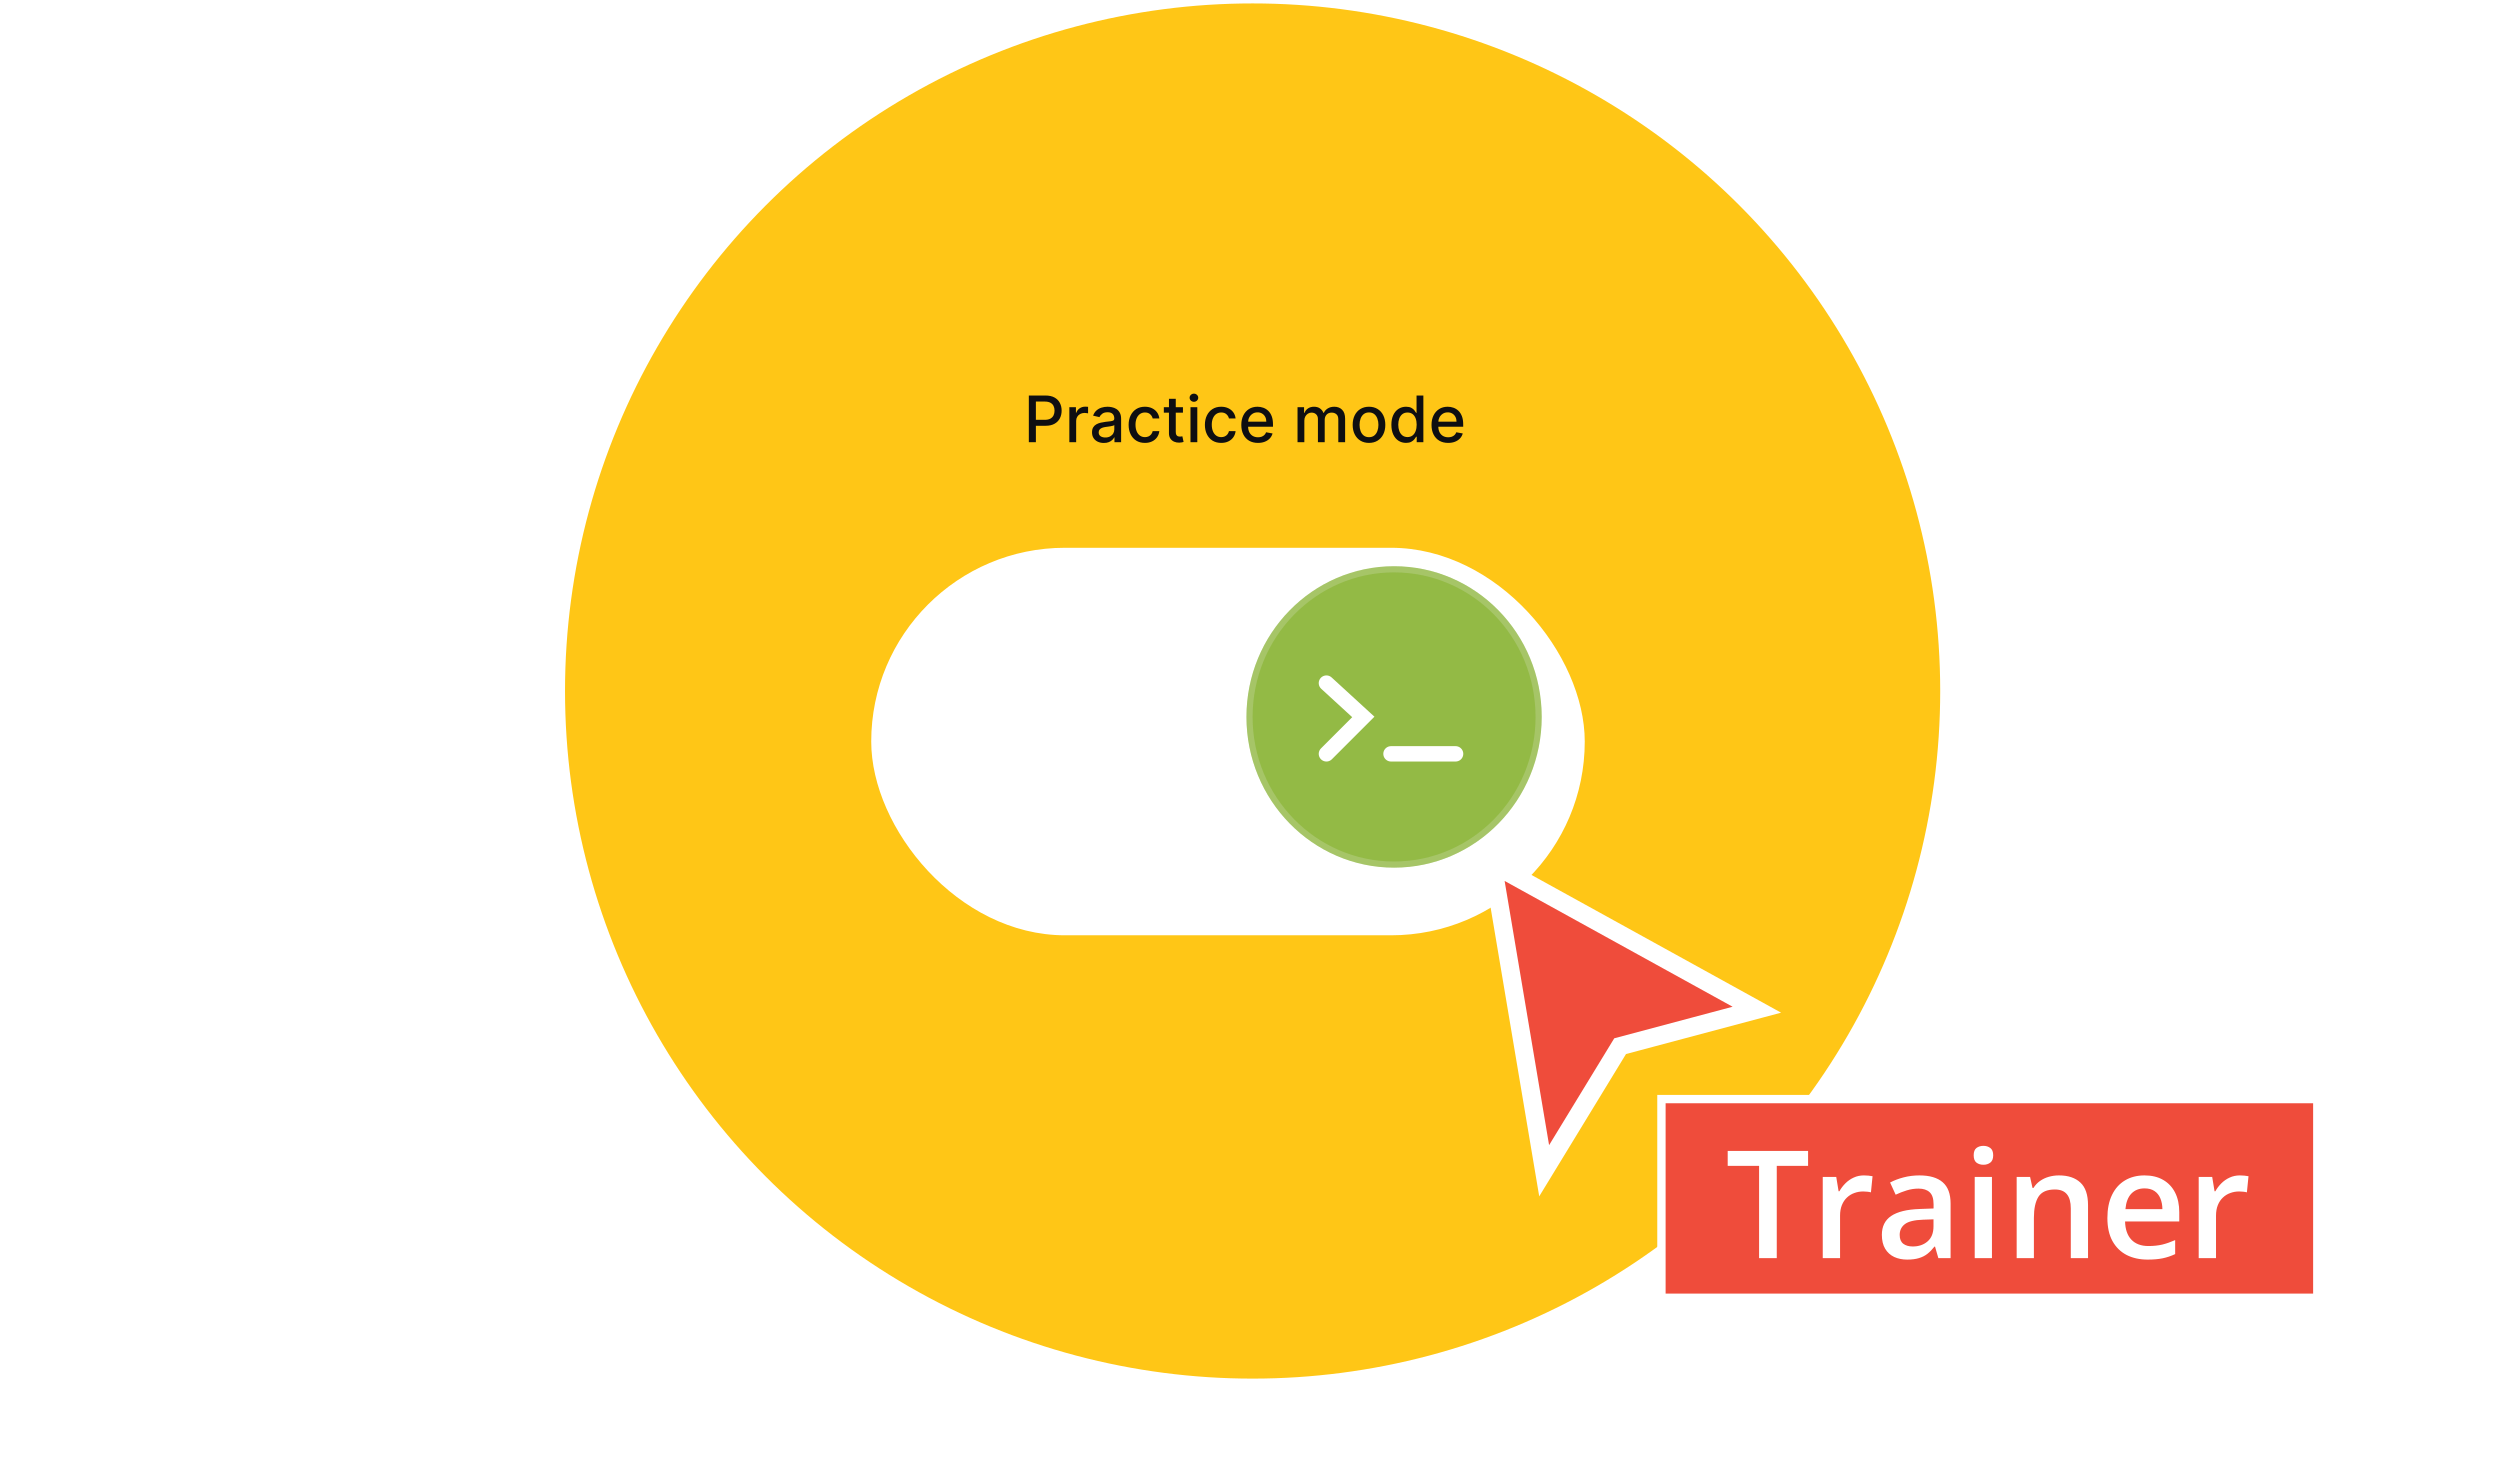 <svg width="649" height="384" viewBox="0 0 649 384" fill="none" xmlns="http://www.w3.org/2000/svg">
<circle cx="325.178" cy="179.388" r="178.5" fill="#FFC616"/>
<g filter="url(#filter0_d_359_37186)">
<rect x="226.17" y="135.816" width="185.233" height="100.601" rx="50.3" fill="white"/>
</g>
<ellipse cx="361.902" cy="186.116" rx="38.324" ry="39.123" fill="#93BA45"/>
<path d="M399.428 186.116C399.428 207.298 382.612 224.441 361.902 224.441C341.193 224.441 324.377 207.298 324.377 186.116C324.377 164.935 341.193 147.792 361.902 147.792C382.612 147.792 399.428 164.935 399.428 186.116Z" stroke="#F2F2F2" stroke-opacity="0.2" stroke-width="1.597"/>
<path d="M344.338 177.334L353.919 186.116L344.338 195.697M361.105 195.697H377.871" stroke="white" stroke-width="3.992" stroke-linecap="round"/>
<g filter="url(#filter1_d_359_37186)">
<path d="M400.863 295.33L387.453 215.658L456.081 253.522L420.584 262.988L400.863 295.33Z" fill="#EF4C3B"/>
<path d="M400.863 295.33L387.453 215.658L456.081 253.522L420.584 262.988L400.863 295.33Z" stroke="white" stroke-width="4.733"/>
</g>
<rect x="431.31" y="285.323" width="170.261" height="51.577" fill="#EF4C3B"/>
<path d="M461.248 326.612H456.66V302.66H448.511V298.776H469.378V302.66H461.248V326.612ZM483.867 305.135C484.223 305.135 484.61 305.154 485.029 305.192C485.448 305.23 485.809 305.281 486.114 305.345L485.695 309.533C485.429 309.457 485.099 309.4 484.705 309.362C484.324 309.324 483.982 309.305 483.677 309.305C482.877 309.305 482.116 309.438 481.392 309.705C480.669 309.959 480.028 310.352 479.469 310.885C478.911 311.406 478.473 312.059 478.155 312.846C477.838 313.633 477.679 314.547 477.679 315.588V326.612H473.186V305.535H476.689L477.299 309.248H477.508C477.927 308.499 478.447 307.813 479.069 307.191C479.691 306.569 480.402 306.074 481.202 305.706C482.014 305.326 482.903 305.135 483.867 305.135ZM498.28 305.135C500.946 305.135 502.958 305.725 504.316 306.906C505.687 308.086 506.372 309.927 506.372 312.427V326.612H503.193L502.336 323.623H502.184C501.587 324.384 500.971 325.013 500.337 325.508C499.702 326.003 498.966 326.371 498.128 326.612C497.303 326.866 496.294 326.993 495.101 326.993C493.844 326.993 492.721 326.764 491.731 326.307C490.741 325.838 489.96 325.127 489.389 324.175C488.818 323.223 488.532 322.017 488.532 320.557C488.532 318.387 489.338 316.756 490.95 315.664C492.575 314.572 495.025 313.97 498.299 313.855L501.955 313.722V312.618C501.955 311.158 501.612 310.117 500.927 309.495C500.254 308.873 499.302 308.562 498.071 308.562C497.017 308.562 495.996 308.715 495.006 309.019C494.016 309.324 493.051 309.698 492.112 310.143L490.665 306.982C491.693 306.436 492.86 305.992 494.168 305.649C495.488 305.307 496.859 305.135 498.28 305.135ZM501.936 316.54L499.213 316.635C496.979 316.711 495.412 317.092 494.511 317.778C493.609 318.463 493.159 319.402 493.159 320.595C493.159 321.636 493.47 322.398 494.092 322.88C494.714 323.35 495.532 323.585 496.548 323.585C498.096 323.585 499.378 323.147 500.394 322.271C501.422 321.382 501.936 320.081 501.936 318.368V316.54ZM517.111 305.535V326.612H512.636V305.535H517.111ZM514.902 297.462C515.588 297.462 516.178 297.646 516.673 298.014C517.181 298.382 517.434 299.017 517.434 299.918C517.434 300.807 517.181 301.441 516.673 301.822C516.178 302.19 515.588 302.374 514.902 302.374C514.191 302.374 513.588 302.19 513.093 301.822C512.611 301.441 512.37 300.807 512.37 299.918C512.37 299.017 512.611 298.382 513.093 298.014C513.588 297.646 514.191 297.462 514.902 297.462ZM534.513 305.135C536.887 305.135 538.733 305.751 540.054 306.982C541.386 308.201 542.053 310.162 542.053 312.865V326.612H537.578V313.703C537.578 312.066 537.242 310.841 536.569 310.028C535.897 309.203 534.856 308.791 533.447 308.791C531.403 308.791 529.982 309.419 529.182 310.676C528.395 311.932 528.001 313.754 528.001 316.14V326.612H523.527V305.535H527.011L527.64 308.391H527.887C528.344 307.655 528.909 307.052 529.582 306.582C530.267 306.1 531.029 305.738 531.866 305.497C532.717 305.256 533.599 305.135 534.513 305.135ZM556.713 305.135C558.592 305.135 560.204 305.522 561.549 306.297C562.895 307.071 563.929 308.169 564.653 309.59C565.376 311.012 565.738 312.713 565.738 314.693V317.092H551.668C551.719 319.136 552.264 320.71 553.305 321.814C554.359 322.918 555.831 323.47 557.722 323.47C559.068 323.47 560.274 323.343 561.34 323.09C562.419 322.823 563.53 322.436 564.672 321.928V325.565C563.618 326.06 562.546 326.422 561.454 326.65C560.363 326.878 559.055 326.993 557.532 326.993C555.463 326.993 553.642 326.593 552.068 325.793C550.506 324.981 549.281 323.775 548.393 322.176C547.517 320.576 547.079 318.59 547.079 316.216C547.079 313.855 547.479 311.85 548.279 310.2C549.078 308.55 550.202 307.293 551.649 306.43C553.096 305.567 554.784 305.135 556.713 305.135ZM556.713 308.505C555.304 308.505 554.162 308.962 553.286 309.876C552.423 310.79 551.915 312.129 551.763 313.893H561.359C561.346 312.84 561.169 311.907 560.826 311.095C560.496 310.282 559.988 309.648 559.303 309.191C558.63 308.734 557.767 308.505 556.713 308.505ZM581.465 305.135C581.82 305.135 582.207 305.154 582.626 305.192C583.045 305.23 583.407 305.281 583.712 305.345L583.293 309.533C583.026 309.457 582.696 309.4 582.303 309.362C581.922 309.324 581.579 309.305 581.275 309.305C580.475 309.305 579.713 309.438 578.99 309.705C578.266 309.959 577.625 310.352 577.067 310.885C576.508 311.406 576.07 312.059 575.753 312.846C575.436 313.633 575.277 314.547 575.277 315.588V326.612H570.784V305.535H574.287L574.896 309.248H575.106C575.525 308.499 576.045 307.813 576.667 307.191C577.289 306.569 578 306.074 578.799 305.706C579.612 305.326 580.5 305.135 581.465 305.135Z" fill="white"/>
<rect x="431.31" y="285.323" width="170.261" height="51.577" stroke="white" stroke-width="2.166"/>
<path d="M267.086 114.794V102.677H271.405C272.348 102.677 273.129 102.849 273.748 103.192C274.367 103.535 274.831 104.005 275.138 104.6C275.446 105.192 275.6 105.858 275.6 106.6C275.6 107.345 275.444 108.016 275.133 108.611C274.825 109.203 274.359 109.672 273.736 110.019C273.117 110.363 272.338 110.534 271.399 110.534H268.429V108.984H271.234C271.829 108.984 272.312 108.882 272.683 108.676C273.054 108.467 273.326 108.183 273.5 107.825C273.673 107.466 273.76 107.057 273.76 106.6C273.76 106.142 273.673 105.736 273.5 105.381C273.326 105.026 273.052 104.748 272.677 104.547C272.307 104.346 271.817 104.245 271.21 104.245H268.915V114.794H267.086ZM277.601 114.794V105.707H279.311V107.15H279.405C279.571 106.661 279.863 106.276 280.281 105.996C280.703 105.712 281.18 105.57 281.713 105.57C281.823 105.57 281.953 105.574 282.103 105.582C282.257 105.59 282.377 105.6 282.464 105.612V107.304C282.393 107.284 282.267 107.263 282.086 107.239C281.904 107.211 281.723 107.197 281.541 107.197C281.123 107.197 280.75 107.286 280.423 107.464C280.1 107.637 279.843 107.88 279.654 108.191C279.465 108.499 279.37 108.85 279.37 109.244V114.794H277.601ZM286.558 114.995C285.982 114.995 285.462 114.888 284.996 114.675C284.531 114.459 284.162 114.145 283.89 113.735C283.622 113.325 283.488 112.822 283.488 112.226C283.488 111.713 283.586 111.291 283.783 110.96C283.981 110.629 284.247 110.367 284.582 110.173C284.917 109.98 285.292 109.834 285.706 109.735C286.12 109.637 286.542 109.562 286.972 109.511C287.517 109.448 287.958 109.396 288.298 109.357C288.637 109.313 288.883 109.244 289.037 109.15C289.191 109.055 289.268 108.901 289.268 108.688V108.647C289.268 108.13 289.122 107.73 288.83 107.446C288.542 107.162 288.112 107.02 287.54 107.02C286.945 107.02 286.475 107.152 286.132 107.416C285.793 107.677 285.558 107.967 285.428 108.286L283.766 107.907C283.963 107.355 284.251 106.91 284.629 106.57C285.012 106.227 285.452 105.979 285.949 105.825C286.446 105.667 286.968 105.588 287.517 105.588C287.879 105.588 288.264 105.632 288.67 105.718C289.08 105.801 289.463 105.955 289.818 106.18C290.177 106.405 290.471 106.726 290.699 107.144C290.928 107.558 291.043 108.097 291.043 108.759V114.794H289.315V113.551H289.244C289.13 113.78 288.958 114.005 288.729 114.226C288.501 114.447 288.207 114.63 287.848 114.776C287.489 114.922 287.059 114.995 286.558 114.995ZM286.943 113.575C287.432 113.575 287.85 113.478 288.197 113.285C288.548 113.092 288.814 112.84 288.996 112.528C289.181 112.212 289.274 111.875 289.274 111.516V110.345C289.211 110.408 289.088 110.467 288.907 110.522C288.729 110.574 288.526 110.619 288.298 110.658C288.069 110.694 287.846 110.727 287.629 110.759C287.412 110.787 287.231 110.81 287.085 110.83C286.742 110.873 286.428 110.946 286.144 111.049C285.864 111.151 285.639 111.299 285.47 111.493C285.304 111.682 285.221 111.934 285.221 112.25C285.221 112.688 285.383 113.019 285.706 113.244C286.03 113.465 286.442 113.575 286.943 113.575ZM297.227 114.977C296.347 114.977 295.59 114.778 294.955 114.38C294.324 113.977 293.839 113.423 293.499 112.717C293.16 112.011 292.991 111.203 292.991 110.292C292.991 109.369 293.164 108.554 293.511 107.848C293.858 107.138 294.347 106.584 294.978 106.186C295.609 105.787 296.353 105.588 297.209 105.588C297.899 105.588 298.514 105.716 299.055 105.973C299.595 106.225 300.031 106.58 300.362 107.038C300.697 107.495 300.897 108.03 300.96 108.641H299.238C299.143 108.215 298.926 107.848 298.587 107.541C298.252 107.233 297.802 107.079 297.238 107.079C296.745 107.079 296.313 107.209 295.943 107.47C295.576 107.726 295.29 108.093 295.085 108.57C294.88 109.043 294.777 109.603 294.777 110.25C294.777 110.913 294.878 111.485 295.079 111.966C295.28 112.447 295.564 112.82 295.931 113.084C296.302 113.348 296.737 113.48 297.238 113.48C297.574 113.48 297.877 113.419 298.149 113.297C298.426 113.171 298.656 112.991 298.842 112.759C299.031 112.526 299.163 112.246 299.238 111.919H300.96C300.897 112.506 300.705 113.031 300.386 113.492C300.066 113.954 299.638 114.317 299.102 114.581C298.57 114.845 297.944 114.977 297.227 114.977ZM307.093 105.707V107.126H302.13V105.707H307.093ZM303.461 103.529H305.23V112.126C305.23 112.469 305.281 112.727 305.383 112.901C305.486 113.07 305.618 113.187 305.78 113.25C305.946 113.309 306.125 113.338 306.318 113.338C306.46 113.338 306.584 113.329 306.691 113.309C306.797 113.289 306.88 113.273 306.939 113.262L307.259 114.723C307.156 114.762 307.01 114.802 306.821 114.841C306.632 114.885 306.395 114.908 306.111 114.912C305.646 114.92 305.212 114.837 304.81 114.664C304.407 114.49 304.082 114.222 303.833 113.859C303.585 113.496 303.461 113.041 303.461 112.492V103.529ZM309.05 114.794V105.707H310.819V114.794H309.05ZM309.943 104.304C309.636 104.304 309.371 104.202 309.151 103.997C308.934 103.788 308.825 103.539 308.825 103.251C308.825 102.959 308.934 102.711 309.151 102.506C309.371 102.297 309.636 102.192 309.943 102.192C310.251 102.192 310.513 102.297 310.73 102.506C310.951 102.711 311.062 102.959 311.062 103.251C311.062 103.539 310.951 103.788 310.73 103.997C310.513 104.202 310.251 104.304 309.943 104.304ZM317.027 114.977C316.147 114.977 315.39 114.778 314.755 114.38C314.124 113.977 313.639 113.423 313.299 112.717C312.96 112.011 312.791 111.203 312.791 110.292C312.791 109.369 312.964 108.554 313.311 107.848C313.658 107.138 314.147 106.584 314.778 106.186C315.409 105.787 316.153 105.588 317.009 105.588C317.699 105.588 318.314 105.716 318.855 105.973C319.395 106.225 319.831 106.58 320.162 107.038C320.497 107.495 320.697 108.03 320.76 108.641H319.038C318.943 108.215 318.726 107.848 318.387 107.541C318.052 107.233 317.602 107.079 317.038 107.079C316.545 107.079 316.113 107.209 315.743 107.47C315.376 107.726 315.09 108.093 314.885 108.57C314.68 109.043 314.577 109.603 314.577 110.25C314.577 110.913 314.678 111.485 314.879 111.966C315.08 112.447 315.364 112.82 315.731 113.084C316.102 113.348 316.537 113.48 317.038 113.48C317.374 113.48 317.677 113.419 317.949 113.297C318.226 113.171 318.456 112.991 318.642 112.759C318.831 112.526 318.963 112.246 319.038 111.919H320.76C320.697 112.506 320.505 113.031 320.186 113.492C319.866 113.954 319.438 114.317 318.902 114.581C318.37 114.845 317.744 114.977 317.027 114.977ZM326.568 114.977C325.673 114.977 324.901 114.786 324.255 114.403C323.612 114.017 323.115 113.475 322.764 112.776C322.417 112.074 322.243 111.252 322.243 110.309C322.243 109.379 322.417 108.558 322.764 107.848C323.115 107.138 323.604 106.584 324.231 106.186C324.862 105.787 325.6 105.588 326.444 105.588C326.956 105.588 327.453 105.673 327.935 105.843C328.416 106.012 328.848 106.278 329.23 106.641C329.613 107.004 329.914 107.475 330.135 108.055C330.356 108.631 330.467 109.331 330.467 110.156V110.783H323.243V109.457H328.733C328.733 108.992 328.639 108.58 328.449 108.221C328.26 107.858 327.994 107.572 327.651 107.363C327.311 107.154 326.913 107.05 326.455 107.05C325.959 107.05 325.525 107.172 325.154 107.416C324.787 107.657 324.503 107.972 324.302 108.363C324.105 108.749 324.006 109.169 324.006 109.623V110.658C324.006 111.266 324.113 111.782 324.326 112.208C324.543 112.634 324.844 112.96 325.231 113.185C325.617 113.405 326.069 113.516 326.586 113.516C326.921 113.516 327.227 113.469 327.503 113.374C327.779 113.275 328.017 113.129 328.218 112.936C328.42 112.743 328.573 112.504 328.68 112.22L330.354 112.522C330.22 113.015 329.98 113.447 329.632 113.818C329.289 114.184 328.857 114.47 328.337 114.675C327.82 114.877 327.23 114.977 326.568 114.977ZM336.838 114.794V105.707H338.536V107.186H338.649C338.838 106.685 339.148 106.294 339.578 106.014C340.007 105.73 340.522 105.588 341.122 105.588C341.729 105.588 342.238 105.73 342.648 106.014C343.062 106.298 343.368 106.689 343.565 107.186H343.66C343.877 106.7 344.222 106.314 344.695 106.026C345.168 105.734 345.732 105.588 346.387 105.588C347.211 105.588 347.884 105.847 348.405 106.363C348.929 106.88 349.191 107.659 349.191 108.7V114.794H347.422V108.866C347.422 108.251 347.255 107.805 346.92 107.529C346.584 107.253 346.184 107.115 345.719 107.115C345.143 107.115 344.695 107.292 344.376 107.647C344.056 107.998 343.896 108.45 343.896 109.002V114.794H342.133V108.753C342.133 108.26 341.98 107.864 341.672 107.564C341.364 107.264 340.964 107.115 340.471 107.115C340.136 107.115 339.826 107.203 339.542 107.381C339.262 107.554 339.035 107.797 338.862 108.109C338.692 108.42 338.607 108.781 338.607 109.191V114.794H336.838ZM355.39 114.977C354.538 114.977 353.795 114.782 353.16 114.392C352.525 114.001 352.032 113.455 351.681 112.753C351.33 112.051 351.154 111.23 351.154 110.292C351.154 109.349 351.33 108.525 351.681 107.819C352.032 107.113 352.525 106.564 353.16 106.174C353.795 105.783 354.538 105.588 355.39 105.588C356.242 105.588 356.985 105.783 357.62 106.174C358.255 106.564 358.749 107.113 359.1 107.819C359.451 108.525 359.626 109.349 359.626 110.292C359.626 111.23 359.451 112.051 359.1 112.753C358.749 113.455 358.255 114.001 357.62 114.392C356.985 114.782 356.242 114.977 355.39 114.977ZM355.396 113.492C355.948 113.492 356.406 113.346 356.769 113.054C357.131 112.763 357.4 112.374 357.573 111.889C357.751 111.404 357.839 110.869 357.839 110.286C357.839 109.706 357.751 109.173 357.573 108.688C357.4 108.199 357.131 107.807 356.769 107.511C356.406 107.215 355.948 107.067 355.396 107.067C354.84 107.067 354.378 107.215 354.012 107.511C353.649 107.807 353.379 108.199 353.201 108.688C353.028 109.173 352.941 109.706 352.941 110.286C352.941 110.869 353.028 111.404 353.201 111.889C353.379 112.374 353.649 112.763 354.012 113.054C354.378 113.346 354.84 113.492 355.396 113.492ZM365.002 114.971C364.269 114.971 363.614 114.784 363.038 114.409C362.466 114.031 362.017 113.492 361.689 112.794C361.366 112.092 361.204 111.25 361.204 110.268C361.204 109.286 361.368 108.446 361.695 107.748C362.027 107.05 362.48 106.515 363.056 106.144C363.632 105.774 364.285 105.588 365.014 105.588C365.578 105.588 366.032 105.683 366.375 105.872C366.722 106.058 366.99 106.275 367.18 106.523C367.373 106.771 367.523 106.99 367.629 107.18H367.736V102.677H369.505V114.794H367.777V113.38H367.629C367.523 113.573 367.369 113.794 367.168 114.042C366.971 114.291 366.698 114.508 366.351 114.693C366.004 114.879 365.555 114.971 365.002 114.971ZM365.393 113.463C365.902 113.463 366.332 113.329 366.683 113.06C367.038 112.788 367.306 112.412 367.487 111.93C367.673 111.449 367.765 110.889 367.765 110.25C367.765 109.619 367.675 109.067 367.493 108.594C367.312 108.12 367.045 107.752 366.694 107.487C366.343 107.223 365.91 107.091 365.393 107.091C364.86 107.091 364.417 107.229 364.062 107.505C363.707 107.781 363.439 108.158 363.257 108.635C363.08 109.112 362.991 109.651 362.991 110.25C362.991 110.858 363.082 111.404 363.263 111.889C363.444 112.374 363.713 112.759 364.068 113.043C364.427 113.323 364.868 113.463 365.393 113.463ZM375.946 114.977C375.051 114.977 374.28 114.786 373.633 114.403C372.99 114.017 372.493 113.475 372.142 112.776C371.795 112.074 371.621 111.252 371.621 110.309C371.621 109.379 371.795 108.558 372.142 107.848C372.493 107.138 372.982 106.584 373.609 106.186C374.24 105.787 374.978 105.588 375.822 105.588C376.334 105.588 376.831 105.673 377.313 105.843C377.794 106.012 378.226 106.278 378.608 106.641C378.991 107.004 379.292 107.475 379.513 108.055C379.734 108.631 379.845 109.331 379.845 110.156V110.783H372.621V109.457H378.111C378.111 108.992 378.017 108.58 377.827 108.221C377.638 107.858 377.372 107.572 377.029 107.363C376.689 107.154 376.291 107.05 375.833 107.05C375.337 107.05 374.903 107.172 374.532 107.416C374.165 107.657 373.881 107.972 373.68 108.363C373.483 108.749 373.384 109.169 373.384 109.623V110.658C373.384 111.266 373.491 111.782 373.704 112.208C373.921 112.634 374.222 112.96 374.609 113.185C374.995 113.405 375.447 113.516 375.964 113.516C376.299 113.516 376.605 113.469 376.881 113.374C377.157 113.275 377.395 113.129 377.597 112.936C377.798 112.743 377.951 112.504 378.058 112.22L379.732 112.522C379.598 113.015 379.358 113.447 379.01 113.818C378.667 114.184 378.235 114.47 377.715 114.675C377.198 114.877 376.609 114.977 375.946 114.977Z" fill="#0E0E11"/>
<defs>
<filter id="filter0_d_359_37186" x="210.202" y="126.235" width="217.169" height="132.538" filterUnits="userSpaceOnUse" color-interpolation-filters="sRGB">
<feFlood flood-opacity="0" result="BackgroundImageFix"/>
<feColorMatrix in="SourceAlpha" type="matrix" values="0 0 0 0 0 0 0 0 0 0 0 0 0 0 0 0 0 0 127 0" result="hardAlpha"/>
<feOffset dy="6.387"/>
<feGaussianBlur stdDeviation="7.984"/>
<feComposite in2="hardAlpha" operator="out"/>
<feColorMatrix type="matrix" values="0 0 0 0 0 0 0 0 0 0 0 0 0 0 0 0 0 0 0.05 0"/>
<feBlend mode="normal" in2="BackgroundImageFix" result="effect1_dropShadow_359_37186"/>
<feBlend mode="normal" in="SourceGraphic" in2="effect1_dropShadow_359_37186" result="shape"/>
</filter>
<filter id="filter1_d_359_37186" x="311.215" y="146.726" width="224.253" height="236.94" filterUnits="userSpaceOnUse" color-interpolation-filters="sRGB">
<feFlood flood-opacity="0" result="BackgroundImageFix"/>
<feColorMatrix in="SourceAlpha" type="matrix" values="0 0 0 0 0 0 0 0 0 0 0 0 0 0 0 0 0 0 127 0" result="hardAlpha"/>
<feOffset dy="8.599"/>
<feGaussianBlur stdDeviation="36.546"/>
<feComposite in2="hardAlpha" operator="out"/>
<feColorMatrix type="matrix" values="0 0 0 0 0 0 0 0 0 0 0 0 0 0 0 0 0 0 0.25 0"/>
<feBlend mode="normal" in2="BackgroundImageFix" result="effect1_dropShadow_359_37186"/>
<feBlend mode="normal" in="SourceGraphic" in2="effect1_dropShadow_359_37186" result="shape"/>
</filter>
</defs>
</svg>
